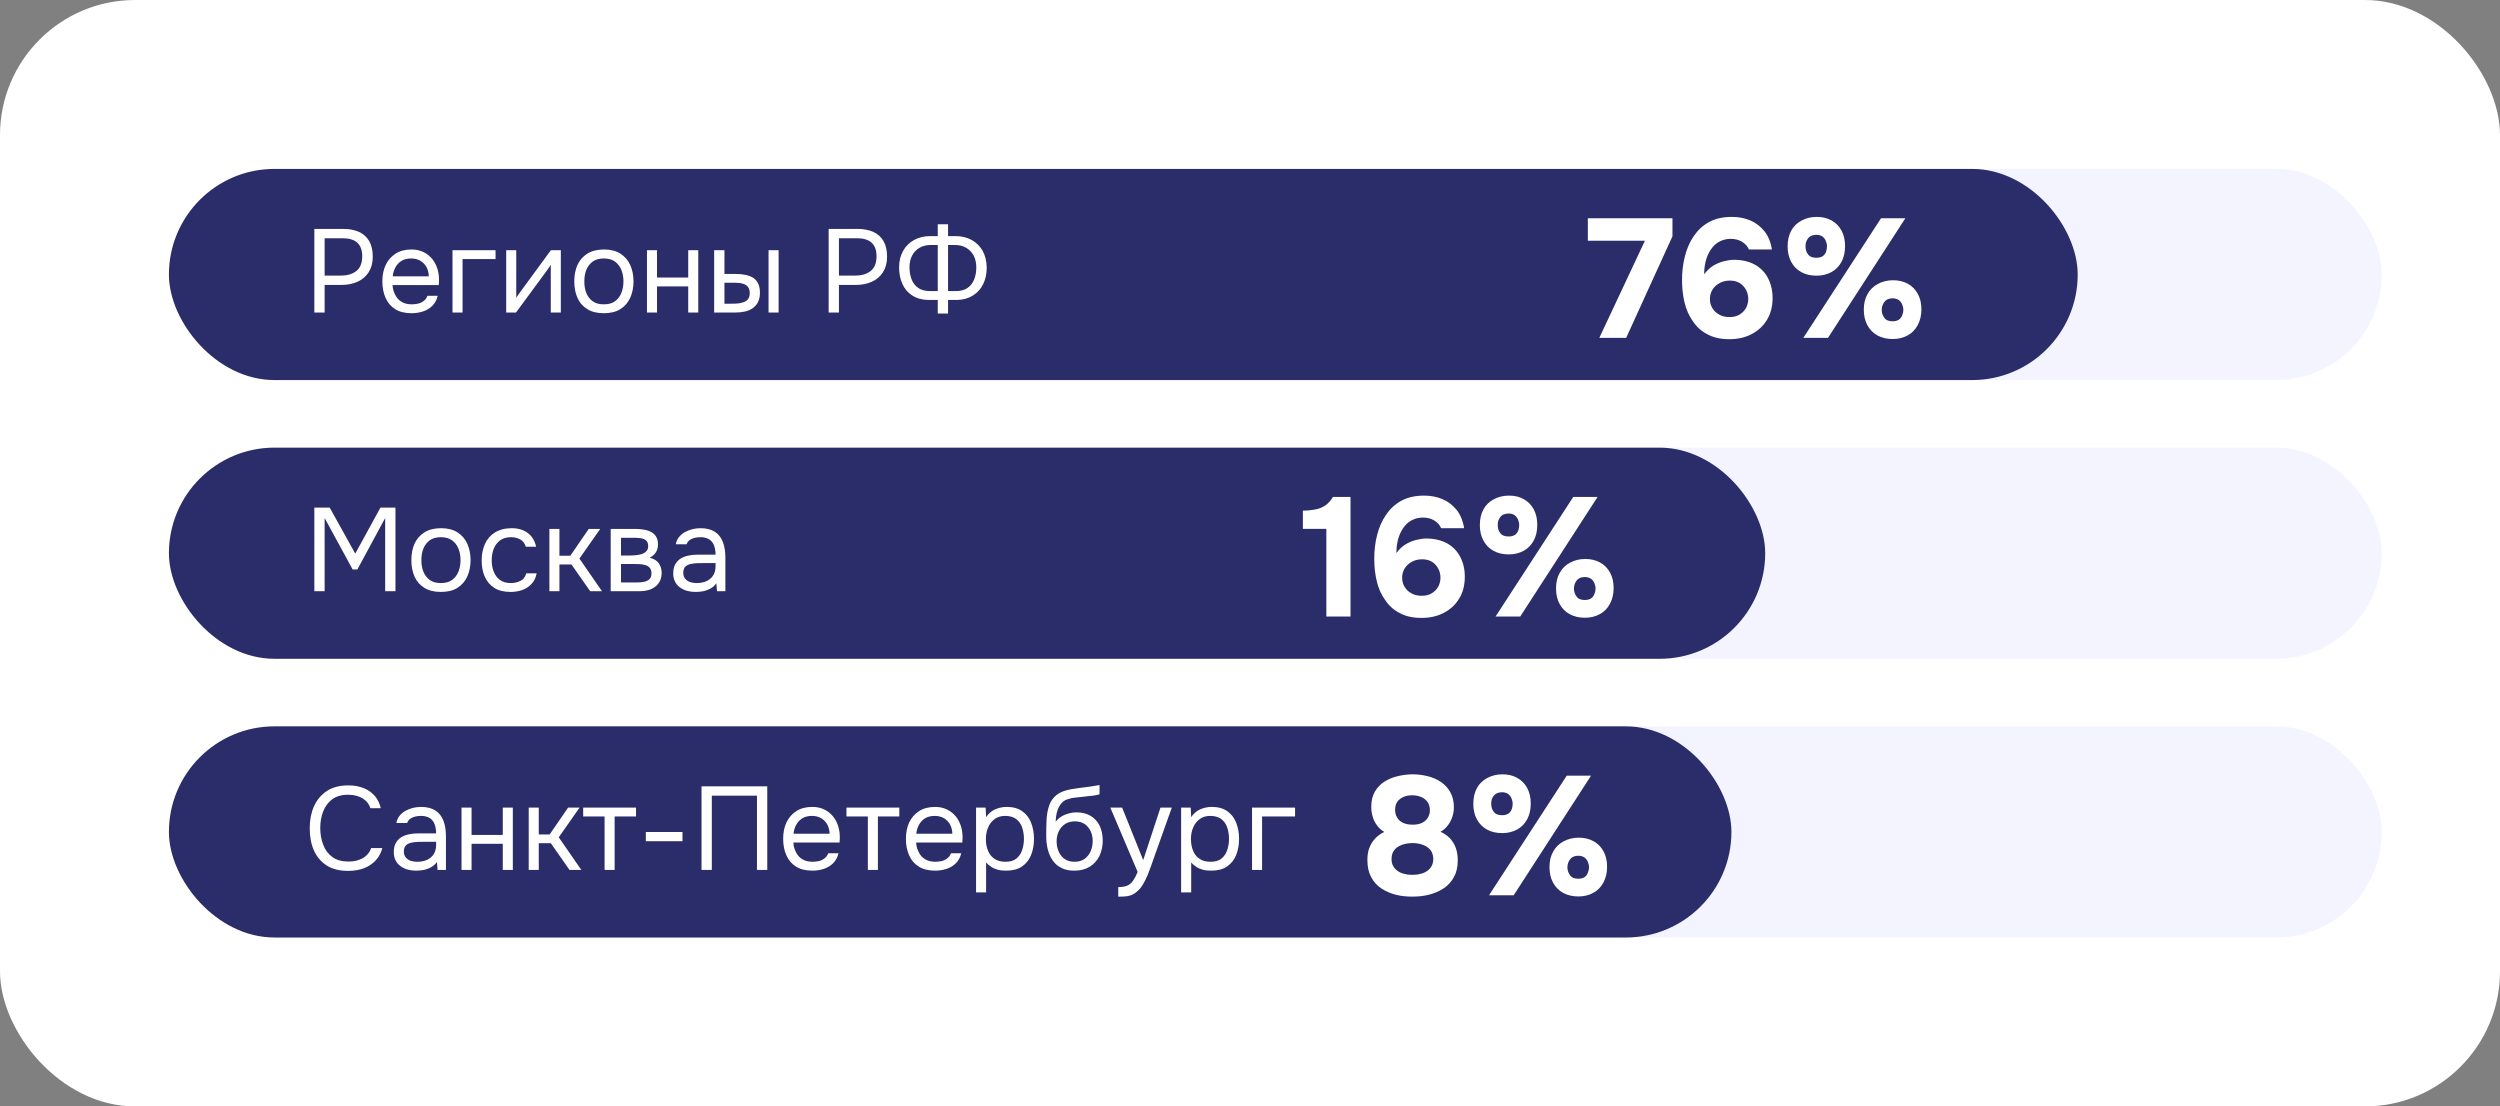 <?xml version="1.0" encoding="UTF-8"?> <svg xmlns="http://www.w3.org/2000/svg" width="296" height="131" viewBox="0 0 296 131" fill="none"><rect x="0" y="0" width="296" height="131" fill="#808080" stroke="none"/><rect width="296" height="131" rx="16" fill="white"></rect><rect opacity="0.5" x="20" y="20" width="262" height="25" rx="12.5" fill="#E8EBFF"></rect><rect x="20" y="20" width="226" height="25" rx="12.5" fill="#2A2D6A"></rect><path d="M37.218 37V27.102H40.648C41.376 27.102 41.992 27.228 42.524 27.466C43.042 27.704 43.434 28.068 43.714 28.544C43.994 29.034 44.134 29.65 44.134 30.392C44.134 31.12 43.966 31.736 43.644 32.24C43.322 32.744 42.888 33.108 42.328 33.36C41.768 33.612 41.124 33.738 40.396 33.738H38.436V37H37.218ZM38.436 32.632H40.34C41.096 32.632 41.698 32.464 42.174 32.1C42.65 31.736 42.888 31.148 42.888 30.336C42.888 29.636 42.692 29.104 42.314 28.74C41.922 28.39 41.348 28.208 40.592 28.208H38.436V32.632ZM48.743 37.084C47.959 37.084 47.301 36.93 46.797 36.608C46.279 36.286 45.901 35.838 45.649 35.264C45.397 34.704 45.271 34.046 45.271 33.318C45.271 32.59 45.397 31.932 45.663 31.372C45.929 30.812 46.321 30.364 46.839 30.028C47.343 29.706 47.973 29.538 48.729 29.538C49.275 29.538 49.751 29.65 50.171 29.86C50.591 30.07 50.927 30.35 51.207 30.7C51.487 31.064 51.683 31.456 51.809 31.89C51.935 32.338 51.991 32.786 51.977 33.248C51.963 33.332 51.963 33.416 51.963 33.5C51.963 33.584 51.949 33.668 51.949 33.752H46.475C46.503 34.186 46.615 34.578 46.797 34.914C46.965 35.264 47.217 35.544 47.553 35.74C47.875 35.936 48.281 36.034 48.771 36.034C49.009 36.034 49.247 36.006 49.499 35.95C49.751 35.894 49.975 35.782 50.171 35.628C50.367 35.488 50.521 35.278 50.605 35.026H51.823C51.711 35.502 51.501 35.894 51.193 36.202C50.885 36.51 50.507 36.734 50.087 36.874C49.653 37.014 49.205 37.084 48.743 37.084ZM46.503 32.716H50.773C50.759 32.296 50.661 31.932 50.493 31.61C50.311 31.302 50.073 31.05 49.765 30.868C49.457 30.7 49.107 30.602 48.687 30.602C48.225 30.602 47.833 30.7 47.525 30.896C47.217 31.092 46.979 31.358 46.811 31.666C46.643 31.988 46.531 32.338 46.503 32.716ZM53.577 37V29.622H58.673V30.672H54.767V37H53.577ZM59.934 37V29.622H61.124V35.278C61.18 35.152 61.278 35.012 61.39 34.858C61.502 34.704 61.586 34.578 61.656 34.494L65.226 29.622H66.402V37H65.212V31.344C65.128 31.484 65.044 31.624 64.96 31.736C64.876 31.862 64.792 31.974 64.722 32.072L61.096 37H59.934ZM71.494 37.084C70.71 37.084 70.066 36.93 69.548 36.608C69.016 36.286 68.624 35.838 68.372 35.264C68.12 34.704 67.994 34.046 67.994 33.318C67.994 32.59 68.12 31.932 68.372 31.372C68.624 30.812 69.016 30.364 69.548 30.028C70.066 29.706 70.724 29.538 71.522 29.538C72.292 29.538 72.936 29.706 73.454 30.028C73.972 30.364 74.364 30.812 74.616 31.372C74.868 31.932 75.008 32.59 75.008 33.318C75.008 34.046 74.868 34.704 74.616 35.264C74.35 35.838 73.958 36.286 73.44 36.608C72.922 36.93 72.278 37.084 71.494 37.084ZM71.494 36.034C72.026 36.034 72.474 35.922 72.81 35.67C73.146 35.432 73.398 35.11 73.566 34.69C73.734 34.284 73.818 33.822 73.818 33.318C73.818 32.814 73.734 32.366 73.566 31.946C73.398 31.54 73.146 31.218 72.81 30.966C72.474 30.728 72.026 30.602 71.494 30.602C70.962 30.602 70.514 30.728 70.178 30.966C69.842 31.218 69.59 31.54 69.422 31.946C69.254 32.366 69.184 32.814 69.184 33.318C69.184 33.822 69.254 34.284 69.422 34.69C69.59 35.11 69.842 35.432 70.178 35.67C70.514 35.922 70.962 36.034 71.494 36.034ZM76.6 37V29.622H77.79V32.856H81.486V29.622H82.676V37H81.486V33.906H77.79V37H76.6ZM84.557 37V29.622H85.775V32.436H87.105C87.539 32.436 87.931 32.478 88.295 32.548C88.645 32.632 88.953 32.744 89.205 32.912C89.457 33.08 89.639 33.318 89.779 33.598C89.905 33.878 89.975 34.242 89.975 34.662C89.975 35.082 89.905 35.432 89.765 35.726C89.625 36.034 89.415 36.272 89.163 36.454C88.911 36.65 88.603 36.79 88.253 36.874C87.903 36.958 87.525 37 87.119 37H84.557ZM85.775 35.964H86.167C86.489 35.964 86.811 35.964 87.119 35.95C87.427 35.936 87.693 35.894 87.945 35.81C88.197 35.74 88.393 35.614 88.547 35.446C88.687 35.278 88.771 35.026 88.771 34.704C88.771 34.41 88.701 34.186 88.589 34.018C88.477 33.85 88.323 33.738 88.141 33.654C87.945 33.57 87.749 33.528 87.525 33.5C87.301 33.486 87.091 33.472 86.881 33.472H85.775V35.964ZM90.997 37V29.622H92.187V37H90.997ZM98.112 37V27.102H101.543C102.271 27.102 102.887 27.228 103.419 27.466C103.937 27.704 104.329 28.068 104.609 28.544C104.889 29.034 105.029 29.65 105.029 30.392C105.029 31.12 104.861 31.736 104.539 32.24C104.217 32.744 103.783 33.108 103.223 33.36C102.663 33.612 102.019 33.738 101.291 33.738H99.331V37H98.112ZM99.331 32.632H101.235C101.991 32.632 102.593 32.464 103.069 32.1C103.545 31.736 103.783 31.148 103.783 30.336C103.783 29.636 103.587 29.104 103.209 28.74C102.817 28.39 102.243 28.208 101.487 28.208H99.331V32.632ZM111.031 37.126V35.516H109.911C109.155 35.502 108.525 35.32 108.007 34.984C107.489 34.648 107.097 34.2 106.845 33.612C106.579 33.038 106.453 32.38 106.453 31.652C106.453 30.896 106.621 30.238 106.943 29.678C107.251 29.132 107.685 28.712 108.245 28.404C108.791 28.11 109.421 27.956 110.121 27.956H111.031V26.556H112.249V27.956H113.145C113.845 27.956 114.475 28.11 115.035 28.404C115.581 28.712 116.015 29.132 116.337 29.678C116.645 30.238 116.813 30.896 116.827 31.652C116.827 32.38 116.701 33.038 116.421 33.612C116.141 34.2 115.735 34.648 115.203 34.984C114.671 35.32 114.041 35.502 113.299 35.516H112.249V37.126H111.031ZM110.163 34.466H111.031V29.006H110.219C109.687 29.006 109.239 29.118 108.861 29.342C108.483 29.566 108.189 29.874 107.993 30.266C107.783 30.658 107.685 31.12 107.685 31.624C107.685 32.17 107.769 32.66 107.937 33.08C108.105 33.514 108.371 33.85 108.735 34.102C109.099 34.354 109.575 34.466 110.163 34.466ZM112.249 34.466H113.117C113.705 34.466 114.181 34.354 114.545 34.102C114.909 33.85 115.175 33.514 115.343 33.08C115.511 32.66 115.595 32.17 115.595 31.624C115.595 31.12 115.483 30.658 115.287 30.266C115.077 29.874 114.783 29.566 114.405 29.342C114.027 29.118 113.579 29.006 113.061 29.006H112.249V34.466Z" fill="white"></path><path d="M189.36 40L194.76 28.5H188V25.84H198.02V27.98L192.54 40H189.36ZM204.754 40.16C203.754 40.16 202.894 39.98 202.194 39.6C201.474 39.24 200.894 38.72 200.454 38.06C199.994 37.42 199.654 36.68 199.454 35.84C199.254 35 199.154 34.12 199.154 33.2C199.154 32.2 199.254 31.24 199.494 30.34C199.714 29.44 200.074 28.64 200.554 27.94C201.034 27.24 201.634 26.68 202.374 26.28C203.114 25.88 204.014 25.68 205.054 25.68C205.854 25.68 206.574 25.82 207.234 26.1C207.894 26.38 208.454 26.82 208.914 27.38C209.354 27.94 209.654 28.66 209.794 29.54H207.074C206.914 29.16 206.634 28.86 206.254 28.62C205.874 28.4 205.434 28.28 204.934 28.28C204.454 28.28 204.054 28.38 203.714 28.54C203.354 28.7 203.054 28.94 202.814 29.22C202.574 29.5 202.374 29.82 202.214 30.18C202.054 30.54 201.934 30.92 201.874 31.32C201.794 31.72 201.774 32.1 201.774 32.48C202.094 32.04 202.454 31.7 202.874 31.44C203.294 31.2 203.714 31.02 204.154 30.92C204.574 30.82 204.954 30.76 205.314 30.76C206.254 30.76 207.074 30.96 207.754 31.32C208.434 31.7 208.954 32.22 209.314 32.9C209.674 33.58 209.874 34.36 209.874 35.28C209.874 36.28 209.654 37.14 209.214 37.86C208.774 38.6 208.154 39.16 207.394 39.56C206.634 39.96 205.754 40.16 204.754 40.16ZM204.774 37.54C205.254 37.54 205.654 37.44 205.974 37.24C206.294 37.04 206.554 36.78 206.734 36.46C206.894 36.14 206.994 35.78 206.994 35.4C206.994 35 206.894 34.64 206.734 34.32C206.554 34 206.314 33.72 205.994 33.52C205.674 33.32 205.274 33.22 204.814 33.22C204.374 33.22 203.954 33.32 203.594 33.52C203.234 33.72 202.954 33.98 202.754 34.3C202.554 34.62 202.454 35 202.454 35.4C202.454 35.78 202.534 36.14 202.734 36.46C202.914 36.78 203.174 37.04 203.534 37.24C203.874 37.44 204.294 37.54 204.774 37.54ZM213.515 40L222.715 25.84H225.595L216.435 40H213.515ZM224.095 40.14C223.415 40.14 222.815 40 222.295 39.72C221.775 39.44 221.375 39.02 221.095 38.5C220.815 37.98 220.675 37.38 220.675 36.66C220.675 35.96 220.815 35.34 221.115 34.82C221.395 34.3 221.815 33.9 222.335 33.62C222.855 33.34 223.455 33.18 224.135 33.18C224.795 33.18 225.375 33.32 225.895 33.6C226.395 33.88 226.795 34.28 227.075 34.8C227.355 35.32 227.495 35.92 227.495 36.64C227.495 37.36 227.335 37.98 227.055 38.5C226.775 39.02 226.375 39.44 225.855 39.72C225.335 40 224.755 40.14 224.095 40.14ZM224.095 38.04C224.375 38.04 224.615 37.98 224.815 37.86C224.995 37.74 225.135 37.56 225.215 37.34C225.295 37.14 225.355 36.92 225.355 36.68C225.355 36.46 225.295 36.24 225.215 36.04C225.135 35.84 224.995 35.66 224.815 35.52C224.615 35.4 224.375 35.32 224.095 35.32C223.615 35.32 223.295 35.48 223.095 35.76C222.895 36.04 222.795 36.36 222.795 36.7C222.795 37.06 222.915 37.36 223.115 37.64C223.315 37.92 223.635 38.04 224.095 38.04ZM215.075 32.64C214.375 32.64 213.775 32.5 213.275 32.22C212.755 31.94 212.355 31.52 212.075 31C211.795 30.48 211.655 29.88 211.655 29.18C211.655 28.46 211.795 27.84 212.075 27.32C212.355 26.8 212.775 26.4 213.295 26.12C213.815 25.84 214.415 25.68 215.095 25.68C215.775 25.68 216.355 25.82 216.855 26.1C217.355 26.38 217.755 26.78 218.035 27.3C218.315 27.82 218.455 28.42 218.455 29.14C218.455 29.86 218.315 30.48 218.035 31C217.755 31.52 217.355 31.94 216.835 32.22C216.315 32.5 215.735 32.64 215.075 32.64ZM215.075 30.52C215.355 30.52 215.595 30.46 215.795 30.34C215.975 30.22 216.115 30.04 216.195 29.84C216.275 29.64 216.315 29.4 216.315 29.16C216.315 28.94 216.255 28.72 216.175 28.52C216.095 28.32 215.955 28.14 215.775 28C215.595 27.88 215.355 27.8 215.075 27.8C214.595 27.8 214.255 27.96 214.055 28.24C213.855 28.52 213.755 28.84 213.775 29.2C213.775 29.56 213.875 29.86 214.075 30.12C214.275 30.4 214.615 30.52 215.075 30.52Z" fill="white"></path><rect opacity="0.5" x="20" y="53" width="262" height="25" rx="12.5" fill="#E8EBFF"></rect><rect x="20" y="53" width="189" height="25" rx="12.5" fill="#2A2D6A"></rect><path d="M37.218 70V60.102H39.038L42.062 65.548L45.044 60.102H46.822V70H45.604V61.334L42.314 67.424H41.754L38.436 61.334V70H37.218ZM52.203 70.084C51.419 70.084 50.775 69.93 50.257 69.608C49.725 69.286 49.333 68.838 49.081 68.264C48.829 67.704 48.703 67.046 48.703 66.318C48.703 65.59 48.829 64.932 49.081 64.372C49.333 63.812 49.725 63.364 50.257 63.028C50.775 62.706 51.433 62.538 52.231 62.538C53.001 62.538 53.645 62.706 54.163 63.028C54.681 63.364 55.073 63.812 55.325 64.372C55.577 64.932 55.717 65.59 55.717 66.318C55.717 67.046 55.577 67.704 55.325 68.264C55.059 68.838 54.667 69.286 54.149 69.608C53.631 69.93 52.987 70.084 52.203 70.084ZM52.203 69.034C52.735 69.034 53.183 68.922 53.519 68.67C53.855 68.432 54.107 68.11 54.275 67.69C54.443 67.284 54.527 66.822 54.527 66.318C54.527 65.814 54.443 65.366 54.275 64.946C54.107 64.54 53.855 64.218 53.519 63.966C53.183 63.728 52.735 63.602 52.203 63.602C51.671 63.602 51.223 63.728 50.887 63.966C50.551 64.218 50.299 64.54 50.131 64.946C49.963 65.366 49.893 65.814 49.893 66.318C49.893 66.822 49.963 67.284 50.131 67.69C50.299 68.11 50.551 68.432 50.887 68.67C51.223 68.922 51.671 69.034 52.203 69.034ZM60.459 70.084C59.675 70.084 59.031 69.93 58.527 69.608C58.023 69.286 57.645 68.838 57.393 68.264C57.141 67.704 57.029 67.06 57.029 66.332C57.029 65.632 57.155 65.002 57.407 64.428C57.659 63.854 58.051 63.392 58.583 63.056C59.115 62.72 59.787 62.538 60.599 62.538C61.103 62.538 61.551 62.622 61.943 62.79C62.335 62.958 62.671 63.21 62.937 63.532C63.189 63.854 63.371 64.26 63.483 64.736H62.265C62.125 64.33 61.901 64.036 61.593 63.868C61.285 63.7 60.935 63.602 60.529 63.602C59.969 63.602 59.521 63.742 59.185 63.994C58.849 64.26 58.597 64.596 58.443 65.016C58.289 65.436 58.219 65.87 58.219 66.332C58.219 66.822 58.289 67.27 58.457 67.676C58.611 68.096 58.863 68.418 59.199 68.67C59.535 68.922 59.969 69.034 60.501 69.034C60.893 69.034 61.257 68.95 61.607 68.782C61.957 68.614 62.195 68.32 62.307 67.886H63.539C63.441 68.39 63.245 68.81 62.937 69.132C62.629 69.468 62.265 69.706 61.831 69.86C61.397 70.014 60.935 70.084 60.459 70.084ZM65.047 70V62.622H66.237V65.8H67.525L69.709 62.622H71.067L68.603 66.136L71.277 70H69.877L67.665 66.836H66.237V70H65.047ZM72.307 70V62.622H75.163C75.485 62.622 75.807 62.65 76.129 62.692C76.451 62.734 76.745 62.818 77.011 62.944C77.277 63.07 77.487 63.252 77.655 63.49C77.823 63.742 77.907 64.064 77.907 64.456C77.907 64.708 77.865 64.932 77.795 65.128C77.711 65.324 77.599 65.506 77.459 65.646C77.319 65.8 77.137 65.926 76.913 66.038C77.417 66.15 77.781 66.374 78.005 66.696C78.229 67.032 78.341 67.396 78.341 67.816C78.341 68.194 78.271 68.516 78.131 68.796C77.991 69.076 77.809 69.3 77.571 69.468C77.333 69.65 77.053 69.79 76.745 69.874C76.437 69.958 76.101 70 75.751 70H72.307ZM73.525 68.964H75.471C75.751 68.964 76.031 68.936 76.283 68.88C76.535 68.824 76.731 68.726 76.899 68.572C77.053 68.418 77.137 68.194 77.137 67.9C77.137 67.606 77.067 67.382 76.927 67.228C76.787 67.074 76.619 66.962 76.409 66.906C76.199 66.85 75.975 66.808 75.737 66.794C75.485 66.794 75.261 66.78 75.051 66.78H73.525V68.964ZM73.525 65.772H74.547C74.729 65.772 74.939 65.772 75.191 65.744C75.443 65.73 75.681 65.688 75.919 65.618C76.157 65.548 76.353 65.436 76.507 65.282C76.661 65.142 76.745 64.932 76.745 64.666C76.745 64.33 76.647 64.092 76.451 63.952C76.255 63.812 76.031 63.742 75.779 63.714C75.513 63.686 75.275 63.672 75.051 63.672H73.525V65.772ZM82.329 70.084C81.993 70.084 81.657 70.042 81.349 69.958C81.041 69.874 80.761 69.734 80.509 69.552C80.257 69.37 80.061 69.146 79.921 68.866C79.781 68.586 79.711 68.264 79.711 67.9C79.711 67.48 79.781 67.13 79.935 66.836C80.089 66.556 80.299 66.318 80.565 66.15C80.817 65.982 81.125 65.87 81.475 65.786C81.811 65.716 82.175 65.674 82.553 65.674H84.723C84.723 65.254 84.653 64.89 84.541 64.582C84.429 64.274 84.233 64.036 83.981 63.868C83.715 63.7 83.365 63.602 82.945 63.602C82.679 63.602 82.441 63.63 82.217 63.686C81.993 63.742 81.797 63.84 81.643 63.952C81.475 64.078 81.363 64.246 81.293 64.442H80.019C80.075 64.106 80.201 63.826 80.397 63.588C80.593 63.35 80.817 63.154 81.097 63C81.377 62.846 81.671 62.734 81.993 62.65C82.301 62.58 82.623 62.538 82.945 62.538C83.645 62.538 84.219 62.692 84.653 62.972C85.073 63.252 85.395 63.658 85.591 64.176C85.787 64.694 85.885 65.31 85.885 66.01V70H84.891L84.821 69.062C84.611 69.342 84.359 69.566 84.079 69.706C83.785 69.86 83.491 69.958 83.183 70.014C82.875 70.07 82.595 70.084 82.329 70.084ZM82.441 69.034C82.903 69.034 83.309 68.964 83.645 68.81C83.981 68.656 84.247 68.432 84.443 68.124C84.625 67.83 84.723 67.466 84.723 67.032V66.668H83.421C83.113 66.668 82.805 66.682 82.511 66.682C82.203 66.696 81.937 66.738 81.699 66.794C81.447 66.864 81.251 66.976 81.111 67.13C80.971 67.298 80.901 67.522 80.901 67.816C80.901 68.096 80.971 68.334 81.111 68.502C81.251 68.684 81.447 68.824 81.685 68.908C81.923 68.992 82.175 69.034 82.441 69.034Z" fill="white"></path><path d="M157.04 73V62.62H154.26V60.46C154.8 60.46 155.3 60.4 155.74 60.32C156.18 60.24 156.56 60.08 156.92 59.84C157.26 59.6 157.56 59.28 157.82 58.84H159.9V73H157.04ZM168.313 73.16C167.313 73.16 166.453 72.98 165.753 72.6C165.033 72.24 164.453 71.72 164.013 71.06C163.553 70.42 163.213 69.68 163.013 68.84C162.813 68 162.713 67.12 162.713 66.2C162.713 65.2 162.813 64.24 163.053 63.34C163.273 62.44 163.633 61.64 164.113 60.94C164.593 60.24 165.193 59.68 165.933 59.28C166.673 58.88 167.573 58.68 168.613 58.68C169.413 58.68 170.133 58.82 170.793 59.1C171.453 59.38 172.013 59.82 172.473 60.38C172.913 60.94 173.213 61.66 173.353 62.54H170.633C170.473 62.16 170.193 61.86 169.813 61.62C169.433 61.4 168.993 61.28 168.493 61.28C168.013 61.28 167.613 61.38 167.273 61.54C166.913 61.7 166.613 61.94 166.373 62.22C166.133 62.5 165.933 62.82 165.773 63.18C165.613 63.54 165.493 63.92 165.433 64.32C165.353 64.72 165.333 65.1 165.333 65.48C165.653 65.04 166.013 64.7 166.433 64.44C166.853 64.2 167.273 64.02 167.713 63.92C168.133 63.82 168.513 63.76 168.873 63.76C169.813 63.76 170.633 63.96 171.313 64.32C171.993 64.7 172.513 65.22 172.873 65.9C173.233 66.58 173.433 67.36 173.433 68.28C173.433 69.28 173.213 70.14 172.773 70.86C172.333 71.6 171.713 72.16 170.953 72.56C170.193 72.96 169.313 73.16 168.313 73.16ZM168.333 70.54C168.813 70.54 169.213 70.44 169.533 70.24C169.853 70.04 170.113 69.78 170.293 69.46C170.453 69.14 170.553 68.78 170.553 68.4C170.553 68 170.453 67.64 170.293 67.32C170.113 67 169.873 66.72 169.553 66.52C169.233 66.32 168.833 66.22 168.373 66.22C167.933 66.22 167.513 66.32 167.153 66.52C166.793 66.72 166.513 66.98 166.313 67.3C166.113 67.62 166.013 68 166.013 68.4C166.013 68.78 166.093 69.14 166.293 69.46C166.473 69.78 166.733 70.04 167.093 70.24C167.433 70.44 167.853 70.54 168.333 70.54ZM177.073 73L186.273 58.84H189.153L179.993 73H177.073ZM187.653 73.14C186.973 73.14 186.373 73 185.853 72.72C185.333 72.44 184.933 72.02 184.653 71.5C184.373 70.98 184.233 70.38 184.233 69.66C184.233 68.96 184.373 68.34 184.673 67.82C184.953 67.3 185.373 66.9 185.893 66.62C186.413 66.34 187.013 66.18 187.693 66.18C188.353 66.18 188.933 66.32 189.453 66.6C189.953 66.88 190.353 67.28 190.633 67.8C190.913 68.32 191.053 68.92 191.053 69.64C191.053 70.36 190.893 70.98 190.613 71.5C190.333 72.02 189.933 72.44 189.413 72.72C188.893 73 188.313 73.14 187.653 73.14ZM187.653 71.04C187.933 71.04 188.173 70.98 188.373 70.86C188.553 70.74 188.693 70.56 188.773 70.34C188.853 70.14 188.913 69.92 188.913 69.68C188.913 69.46 188.853 69.24 188.773 69.04C188.693 68.84 188.553 68.66 188.373 68.52C188.173 68.4 187.933 68.32 187.653 68.32C187.173 68.32 186.853 68.48 186.653 68.76C186.453 69.04 186.353 69.36 186.353 69.7C186.353 70.06 186.473 70.36 186.673 70.64C186.873 70.92 187.193 71.04 187.653 71.04ZM178.633 65.64C177.933 65.64 177.333 65.5 176.833 65.22C176.313 64.94 175.913 64.52 175.633 64C175.353 63.48 175.213 62.88 175.213 62.18C175.213 61.46 175.353 60.84 175.633 60.32C175.913 59.8 176.333 59.4 176.853 59.12C177.373 58.84 177.973 58.68 178.653 58.68C179.333 58.68 179.913 58.82 180.413 59.1C180.913 59.38 181.313 59.78 181.593 60.3C181.873 60.82 182.013 61.42 182.013 62.14C182.013 62.86 181.873 63.48 181.593 64C181.313 64.52 180.913 64.94 180.393 65.22C179.873 65.5 179.293 65.64 178.633 65.64ZM178.633 63.52C178.913 63.52 179.153 63.46 179.353 63.34C179.533 63.22 179.673 63.04 179.753 62.84C179.833 62.64 179.873 62.4 179.873 62.16C179.873 61.94 179.813 61.72 179.733 61.52C179.653 61.32 179.513 61.14 179.333 61C179.153 60.88 178.913 60.8 178.633 60.8C178.153 60.8 177.813 60.96 177.613 61.24C177.413 61.52 177.313 61.84 177.333 62.2C177.333 62.56 177.433 62.86 177.633 63.12C177.833 63.4 178.173 63.52 178.633 63.52Z" fill="white"></path><rect opacity="0.5" x="20" y="86" width="262" height="25" rx="12.5" fill="#E8EBFF"></rect><rect x="20" y="86" width="185" height="25" rx="12.5" fill="#2A2D6A"></rect><path d="M41.222 103.112C40.2 103.112 39.346 102.902 38.674 102.468C38.002 102.034 37.498 101.432 37.162 100.676C36.826 99.92 36.672 99.038 36.672 98.058C36.672 97.092 36.84 96.224 37.176 95.468C37.512 94.712 38.016 94.11 38.688 93.662C39.36 93.214 40.214 92.99 41.25 92.99C41.978 92.99 42.594 93.116 43.126 93.34C43.658 93.564 44.078 93.886 44.414 94.278C44.736 94.684 44.96 95.16 45.086 95.692H43.854C43.714 95.216 43.406 94.824 42.944 94.53C42.482 94.25 41.908 94.096 41.208 94.096C40.424 94.096 39.78 94.292 39.304 94.656C38.828 95.02 38.478 95.51 38.254 96.098C38.03 96.686 37.918 97.33 37.918 98.016C37.918 98.744 38.03 99.416 38.268 100.018C38.492 100.634 38.856 101.11 39.36 101.474C39.85 101.838 40.48 102.006 41.25 102.006C41.712 102.006 42.132 101.95 42.496 101.81C42.86 101.684 43.168 101.502 43.42 101.25C43.672 101.012 43.84 100.732 43.938 100.41H45.268C45.128 100.956 44.876 101.432 44.512 101.838C44.148 102.244 43.7 102.552 43.154 102.776C42.594 103 41.95 103.112 41.222 103.112ZM49.243 103.084C48.907 103.084 48.572 103.042 48.264 102.958C47.956 102.874 47.675 102.734 47.423 102.552C47.172 102.37 46.975 102.146 46.836 101.866C46.696 101.586 46.626 101.264 46.626 100.9C46.626 100.48 46.696 100.13 46.849 99.836C47.004 99.556 47.214 99.318 47.48 99.15C47.731 98.982 48.039 98.87 48.389 98.786C48.725 98.716 49.09 98.674 49.468 98.674H51.638C51.638 98.254 51.568 97.89 51.456 97.582C51.343 97.274 51.148 97.036 50.895 96.868C50.63 96.7 50.279 96.602 49.859 96.602C49.593 96.602 49.355 96.63 49.132 96.686C48.907 96.742 48.712 96.84 48.557 96.952C48.389 97.078 48.278 97.246 48.208 97.442H46.934C46.989 97.106 47.115 96.826 47.312 96.588C47.508 96.35 47.731 96.154 48.011 96C48.291 95.846 48.586 95.734 48.907 95.65C49.215 95.58 49.538 95.538 49.859 95.538C50.559 95.538 51.133 95.692 51.568 95.972C51.987 96.252 52.309 96.658 52.505 97.176C52.702 97.694 52.8 98.31 52.8 99.01V103H51.806L51.736 102.062C51.526 102.342 51.273 102.566 50.993 102.706C50.7 102.86 50.406 102.958 50.097 103.014C49.789 103.07 49.51 103.084 49.243 103.084ZM49.355 102.034C49.818 102.034 50.224 101.964 50.559 101.81C50.895 101.656 51.161 101.432 51.358 101.124C51.539 100.83 51.638 100.466 51.638 100.032V99.668H50.336C50.028 99.668 49.719 99.682 49.425 99.682C49.117 99.696 48.852 99.738 48.614 99.794C48.361 99.864 48.166 99.976 48.026 100.13C47.886 100.298 47.816 100.522 47.816 100.816C47.816 101.096 47.886 101.334 48.026 101.502C48.166 101.684 48.361 101.824 48.599 101.908C48.837 101.992 49.09 102.034 49.355 102.034ZM54.643 103V95.622H55.833V98.856H59.529V95.622H60.719V103H59.529V99.906H55.833V103H54.643ZM62.6 103V95.622H63.79V98.8H65.078L67.262 95.622H68.62L66.156 99.136L68.83 103H67.43L65.218 99.836H63.79V103H62.6ZM71.582 103V96.672H69.048V95.622H75.306V96.672H72.772V103H71.582ZM76.466 99.598V98.506H80.806V99.598H76.466ZM83.06 103V93.102H90.844V103H89.626V94.208H84.278V103H83.06ZM96.198 103.084C95.414 103.084 94.756 102.93 94.252 102.608C93.734 102.286 93.356 101.838 93.104 101.264C92.852 100.704 92.726 100.046 92.726 99.318C92.726 98.59 92.852 97.932 93.118 97.372C93.384 96.812 93.776 96.364 94.294 96.028C94.798 95.706 95.428 95.538 96.184 95.538C96.73 95.538 97.206 95.65 97.626 95.86C98.046 96.07 98.382 96.35 98.662 96.7C98.942 97.064 99.138 97.456 99.264 97.89C99.39 98.338 99.446 98.786 99.432 99.248C99.418 99.332 99.418 99.416 99.418 99.5C99.418 99.584 99.404 99.668 99.404 99.752H93.93C93.958 100.186 94.07 100.578 94.252 100.914C94.42 101.264 94.672 101.544 95.008 101.74C95.33 101.936 95.736 102.034 96.226 102.034C96.464 102.034 96.702 102.006 96.954 101.95C97.206 101.894 97.43 101.782 97.626 101.628C97.822 101.488 97.976 101.278 98.06 101.026H99.278C99.166 101.502 98.956 101.894 98.648 102.202C98.34 102.51 97.962 102.734 97.542 102.874C97.108 103.014 96.66 103.084 96.198 103.084ZM93.958 98.716H98.228C98.214 98.296 98.116 97.932 97.948 97.61C97.766 97.302 97.528 97.05 97.22 96.868C96.912 96.7 96.562 96.602 96.142 96.602C95.68 96.602 95.288 96.7 94.98 96.896C94.672 97.092 94.434 97.358 94.266 97.666C94.098 97.988 93.986 98.338 93.958 98.716ZM102.754 103V96.672H100.22V95.622H106.478V96.672H103.944V103H102.754ZM110.732 103.084C109.948 103.084 109.29 102.93 108.786 102.608C108.268 102.286 107.89 101.838 107.638 101.264C107.386 100.704 107.26 100.046 107.26 99.318C107.26 98.59 107.386 97.932 107.652 97.372C107.918 96.812 108.31 96.364 108.828 96.028C109.332 95.706 109.962 95.538 110.718 95.538C111.264 95.538 111.74 95.65 112.16 95.86C112.58 96.07 112.916 96.35 113.196 96.7C113.476 97.064 113.672 97.456 113.798 97.89C113.924 98.338 113.98 98.786 113.966 99.248C113.952 99.332 113.952 99.416 113.952 99.5C113.952 99.584 113.938 99.668 113.938 99.752H108.464C108.492 100.186 108.604 100.578 108.786 100.914C108.954 101.264 109.206 101.544 109.542 101.74C109.864 101.936 110.27 102.034 110.76 102.034C110.998 102.034 111.236 102.006 111.488 101.95C111.74 101.894 111.964 101.782 112.16 101.628C112.356 101.488 112.51 101.278 112.594 101.026H113.812C113.7 101.502 113.49 101.894 113.182 102.202C112.874 102.51 112.496 102.734 112.076 102.874C111.642 103.014 111.194 103.084 110.732 103.084ZM108.492 98.716H112.762C112.748 98.296 112.65 97.932 112.482 97.61C112.3 97.302 112.062 97.05 111.754 96.868C111.446 96.7 111.096 96.602 110.676 96.602C110.214 96.602 109.822 96.7 109.514 96.896C109.206 97.092 108.968 97.358 108.8 97.666C108.632 97.988 108.52 98.338 108.492 98.716ZM115.565 105.66V95.622H116.699L116.755 96.756C117.007 96.364 117.343 96.056 117.777 95.846C118.211 95.65 118.687 95.538 119.191 95.538C119.933 95.538 120.549 95.706 121.025 96.042C121.501 96.378 121.851 96.826 122.075 97.386C122.299 97.96 122.425 98.604 122.425 99.318C122.425 100.046 122.299 100.69 122.075 101.25C121.837 101.824 121.473 102.272 120.997 102.594C120.507 102.93 119.891 103.084 119.135 103.084C118.757 103.084 118.421 103.056 118.127 102.972C117.819 102.888 117.567 102.776 117.343 102.622C117.119 102.482 116.923 102.314 116.755 102.118V105.66H115.565ZM119.037 102.034C119.569 102.034 120.003 101.922 120.325 101.67C120.633 101.418 120.871 101.096 121.011 100.676C121.151 100.27 121.235 99.822 121.235 99.318C121.235 98.814 121.151 98.366 121.011 97.946C120.871 97.54 120.633 97.218 120.311 96.966C119.975 96.728 119.541 96.602 119.009 96.602C118.519 96.602 118.099 96.728 117.763 96.98C117.427 97.232 117.161 97.554 116.993 97.974C116.811 98.394 116.727 98.842 116.727 99.332C116.727 99.85 116.811 100.312 116.979 100.718C117.147 101.138 117.399 101.46 117.749 101.684C118.085 101.922 118.519 102.034 119.037 102.034ZM127.204 103.084C126.728 103.084 126.322 103.028 125.958 102.888C125.594 102.748 125.272 102.566 125.02 102.314C124.754 102.062 124.544 101.768 124.376 101.432C124.208 101.096 124.082 100.718 123.998 100.312C123.914 99.92 123.872 99.486 123.872 99.038C123.872 98.324 123.886 97.652 123.914 97.036C123.942 96.42 124.054 95.86 124.222 95.37C124.39 94.88 124.67 94.474 125.076 94.138C125.468 93.816 126.042 93.592 126.77 93.452C127.134 93.396 127.512 93.34 127.876 93.284C128.24 93.242 128.604 93.2 128.982 93.144C129.094 93.13 129.22 93.116 129.36 93.088C129.486 93.074 129.626 93.046 129.766 93.018C129.906 92.99 130.046 92.976 130.186 92.948V94.04C130.074 94.082 129.962 94.11 129.85 94.138C129.738 94.166 129.612 94.18 129.486 94.194C129.36 94.222 129.234 94.236 129.108 94.236C128.982 94.25 128.856 94.264 128.744 94.278C128.618 94.292 128.506 94.306 128.394 94.32C128.058 94.362 127.722 94.404 127.358 94.432C126.994 94.46 126.644 94.544 126.322 94.656C126 94.768 125.734 94.992 125.51 95.314C125.398 95.482 125.3 95.692 125.216 95.916C125.132 96.154 125.076 96.392 125.048 96.63C125.02 96.868 124.992 97.092 124.992 97.302C125.174 97.05 125.398 96.84 125.678 96.672C125.944 96.504 126.238 96.392 126.546 96.308C126.854 96.224 127.148 96.182 127.428 96.182C128.1 96.182 128.66 96.322 129.136 96.602C129.598 96.882 129.948 97.26 130.2 97.764C130.438 98.268 130.564 98.856 130.564 99.528C130.564 100.2 130.424 100.816 130.172 101.348C129.906 101.88 129.528 102.314 129.024 102.622C128.52 102.93 127.918 103.084 127.204 103.084ZM127.232 102.034C127.694 102.034 128.086 101.922 128.408 101.698C128.716 101.474 128.954 101.18 129.122 100.802C129.29 100.438 129.374 100.018 129.374 99.57C129.374 99.136 129.29 98.744 129.122 98.394C128.954 98.044 128.716 97.764 128.408 97.554C128.1 97.358 127.708 97.246 127.26 97.246C126.812 97.246 126.42 97.358 126.098 97.568C125.776 97.792 125.524 98.072 125.356 98.436C125.188 98.8 125.104 99.178 125.104 99.598C125.104 100.032 125.174 100.438 125.342 100.802C125.496 101.18 125.734 101.474 126.042 101.698C126.35 101.922 126.756 102.034 127.232 102.034ZM132.401 106.164V105.03C132.849 105.03 133.213 104.974 133.493 104.848C133.759 104.722 133.983 104.526 134.165 104.26C134.347 103.994 134.529 103.658 134.697 103.238L131.463 95.622H132.863L135.355 101.838L137.399 95.622H138.743L136.671 101.432C136.559 101.74 136.447 102.076 136.321 102.44C136.181 102.818 136.041 103.196 135.887 103.588C135.719 103.98 135.551 104.33 135.355 104.666C135.159 105.002 134.949 105.268 134.725 105.464C134.529 105.646 134.333 105.786 134.151 105.884C133.955 105.996 133.731 106.066 133.465 106.108C133.199 106.15 132.849 106.164 132.401 106.164ZM139.846 105.66V95.622H140.98L141.036 96.756C141.288 96.364 141.624 96.056 142.058 95.846C142.492 95.65 142.968 95.538 143.472 95.538C144.214 95.538 144.83 95.706 145.306 96.042C145.782 96.378 146.132 96.826 146.356 97.386C146.58 97.96 146.706 98.604 146.706 99.318C146.706 100.046 146.58 100.69 146.356 101.25C146.118 101.824 145.754 102.272 145.278 102.594C144.788 102.93 144.172 103.084 143.416 103.084C143.038 103.084 142.702 103.056 142.408 102.972C142.1 102.888 141.848 102.776 141.624 102.622C141.4 102.482 141.204 102.314 141.036 102.118V105.66H139.846ZM143.318 102.034C143.85 102.034 144.284 101.922 144.606 101.67C144.914 101.418 145.152 101.096 145.292 100.676C145.432 100.27 145.516 99.822 145.516 99.318C145.516 98.814 145.432 98.366 145.292 97.946C145.152 97.54 144.914 97.218 144.592 96.966C144.256 96.728 143.822 96.602 143.29 96.602C142.8 96.602 142.38 96.728 142.044 96.98C141.708 97.232 141.442 97.554 141.274 97.974C141.092 98.394 141.008 98.842 141.008 99.332C141.008 99.85 141.092 100.312 141.26 100.718C141.428 101.138 141.68 101.46 142.03 101.684C142.366 101.922 142.8 102.034 143.318 102.034ZM148.241 103V95.622H153.337V96.672H149.431V103H148.241Z" fill="white"></path><path d="M167.22 106.16C166.54 106.16 165.9 106.1 165.28 105.94C164.64 105.78 164.08 105.54 163.56 105.2C163.04 104.86 162.64 104.4 162.34 103.84C162.04 103.28 161.9 102.62 161.9 101.82C161.9 101.3 161.96 100.84 162.12 100.42C162.28 100 162.5 99.62 162.8 99.3C163.1 98.98 163.46 98.7 163.9 98.5C163.54 98.28 163.24 98.02 163.02 97.7C162.78 97.38 162.62 97.04 162.52 96.66C162.4 96.3 162.36 95.92 162.36 95.52C162.36 94.82 162.5 94.22 162.78 93.74C163.06 93.26 163.42 92.86 163.9 92.56C164.36 92.26 164.88 92.04 165.48 91.9C166.06 91.76 166.66 91.68 167.26 91.68C167.86 91.68 168.46 91.76 169.04 91.9C169.6 92.04 170.12 92.26 170.6 92.58C171.06 92.9 171.44 93.3 171.72 93.8C172 94.3 172.14 94.9 172.14 95.6C172.14 95.96 172.08 96.34 171.96 96.7C171.84 97.06 171.68 97.4 171.44 97.7C171.2 98.02 170.92 98.28 170.56 98.48C170.98 98.68 171.34 98.92 171.66 99.24C171.96 99.56 172.2 99.94 172.36 100.38C172.52 100.82 172.6 101.32 172.6 101.86C172.6 102.66 172.44 103.32 172.14 103.86C171.82 104.42 171.42 104.86 170.9 105.2C170.38 105.54 169.8 105.78 169.16 105.94C168.52 106.1 167.88 106.16 167.22 106.16ZM167.24 103.58C167.52 103.58 167.82 103.56 168.12 103.48C168.4 103.42 168.68 103.32 168.92 103.16C169.16 103 169.34 102.82 169.48 102.58C169.62 102.34 169.7 102.06 169.7 101.7C169.7 101.28 169.58 100.94 169.38 100.66C169.16 100.38 168.86 100.18 168.5 100.04C168.14 99.9 167.72 99.82 167.24 99.82C166.76 99.82 166.34 99.9 165.96 100.04C165.58 100.18 165.28 100.38 165.08 100.66C164.86 100.94 164.76 101.28 164.76 101.7C164.76 102.06 164.82 102.34 164.98 102.58C165.12 102.82 165.3 103 165.54 103.16C165.78 103.32 166.04 103.42 166.34 103.48C166.62 103.56 166.92 103.58 167.24 103.58ZM167.26 97.64C167.68 97.64 168.04 97.58 168.34 97.44C168.64 97.3 168.88 97.1 169.04 96.84C169.2 96.58 169.3 96.28 169.3 95.96C169.3 95.56 169.2 95.24 169.04 94.98C168.86 94.72 168.62 94.52 168.3 94.38C167.98 94.24 167.62 94.16 167.2 94.16C166.78 94.16 166.42 94.24 166.12 94.38C165.82 94.52 165.58 94.72 165.42 94.96C165.26 95.22 165.18 95.52 165.18 95.88C165.18 96.24 165.26 96.56 165.44 96.82C165.6 97.1 165.84 97.3 166.16 97.44C166.48 97.58 166.84 97.64 167.26 97.64ZM176.3 106L185.5 91.84H188.38L179.22 106H176.3ZM186.88 106.14C186.2 106.14 185.6 106 185.08 105.72C184.56 105.44 184.16 105.02 183.88 104.5C183.6 103.98 183.46 103.38 183.46 102.66C183.46 101.96 183.6 101.34 183.9 100.82C184.18 100.3 184.6 99.9 185.12 99.62C185.64 99.34 186.24 99.18 186.92 99.18C187.58 99.18 188.16 99.32 188.68 99.6C189.18 99.88 189.58 100.28 189.86 100.8C190.14 101.32 190.28 101.92 190.28 102.64C190.28 103.36 190.12 103.98 189.84 104.5C189.56 105.02 189.16 105.44 188.64 105.72C188.12 106 187.54 106.14 186.88 106.14ZM186.88 104.04C187.16 104.04 187.4 103.98 187.6 103.86C187.78 103.74 187.92 103.56 188 103.34C188.08 103.14 188.14 102.92 188.14 102.68C188.14 102.46 188.08 102.24 188 102.04C187.92 101.84 187.78 101.66 187.6 101.52C187.4 101.4 187.16 101.32 186.88 101.32C186.4 101.32 186.08 101.48 185.88 101.76C185.68 102.04 185.58 102.36 185.58 102.7C185.58 103.06 185.7 103.36 185.9 103.64C186.1 103.92 186.42 104.04 186.88 104.04ZM177.86 98.64C177.16 98.64 176.56 98.5 176.06 98.22C175.54 97.94 175.14 97.52 174.86 97C174.58 96.48 174.44 95.88 174.44 95.18C174.44 94.46 174.58 93.84 174.86 93.32C175.14 92.8 175.56 92.4 176.08 92.12C176.6 91.84 177.2 91.68 177.88 91.68C178.56 91.68 179.14 91.82 179.64 92.1C180.14 92.38 180.54 92.78 180.82 93.3C181.1 93.82 181.24 94.42 181.24 95.14C181.24 95.86 181.1 96.48 180.82 97C180.54 97.52 180.14 97.94 179.62 98.22C179.1 98.5 178.52 98.64 177.86 98.64ZM177.86 96.52C178.14 96.52 178.38 96.46 178.58 96.34C178.76 96.22 178.9 96.04 178.98 95.84C179.06 95.64 179.1 95.4 179.1 95.16C179.1 94.94 179.04 94.72 178.96 94.52C178.88 94.32 178.74 94.14 178.56 94C178.38 93.88 178.14 93.8 177.86 93.8C177.38 93.8 177.04 93.96 176.84 94.24C176.64 94.52 176.54 94.84 176.56 95.2C176.56 95.56 176.66 95.86 176.86 96.12C177.06 96.4 177.4 96.52 177.86 96.52Z" fill="white"></path></svg> 